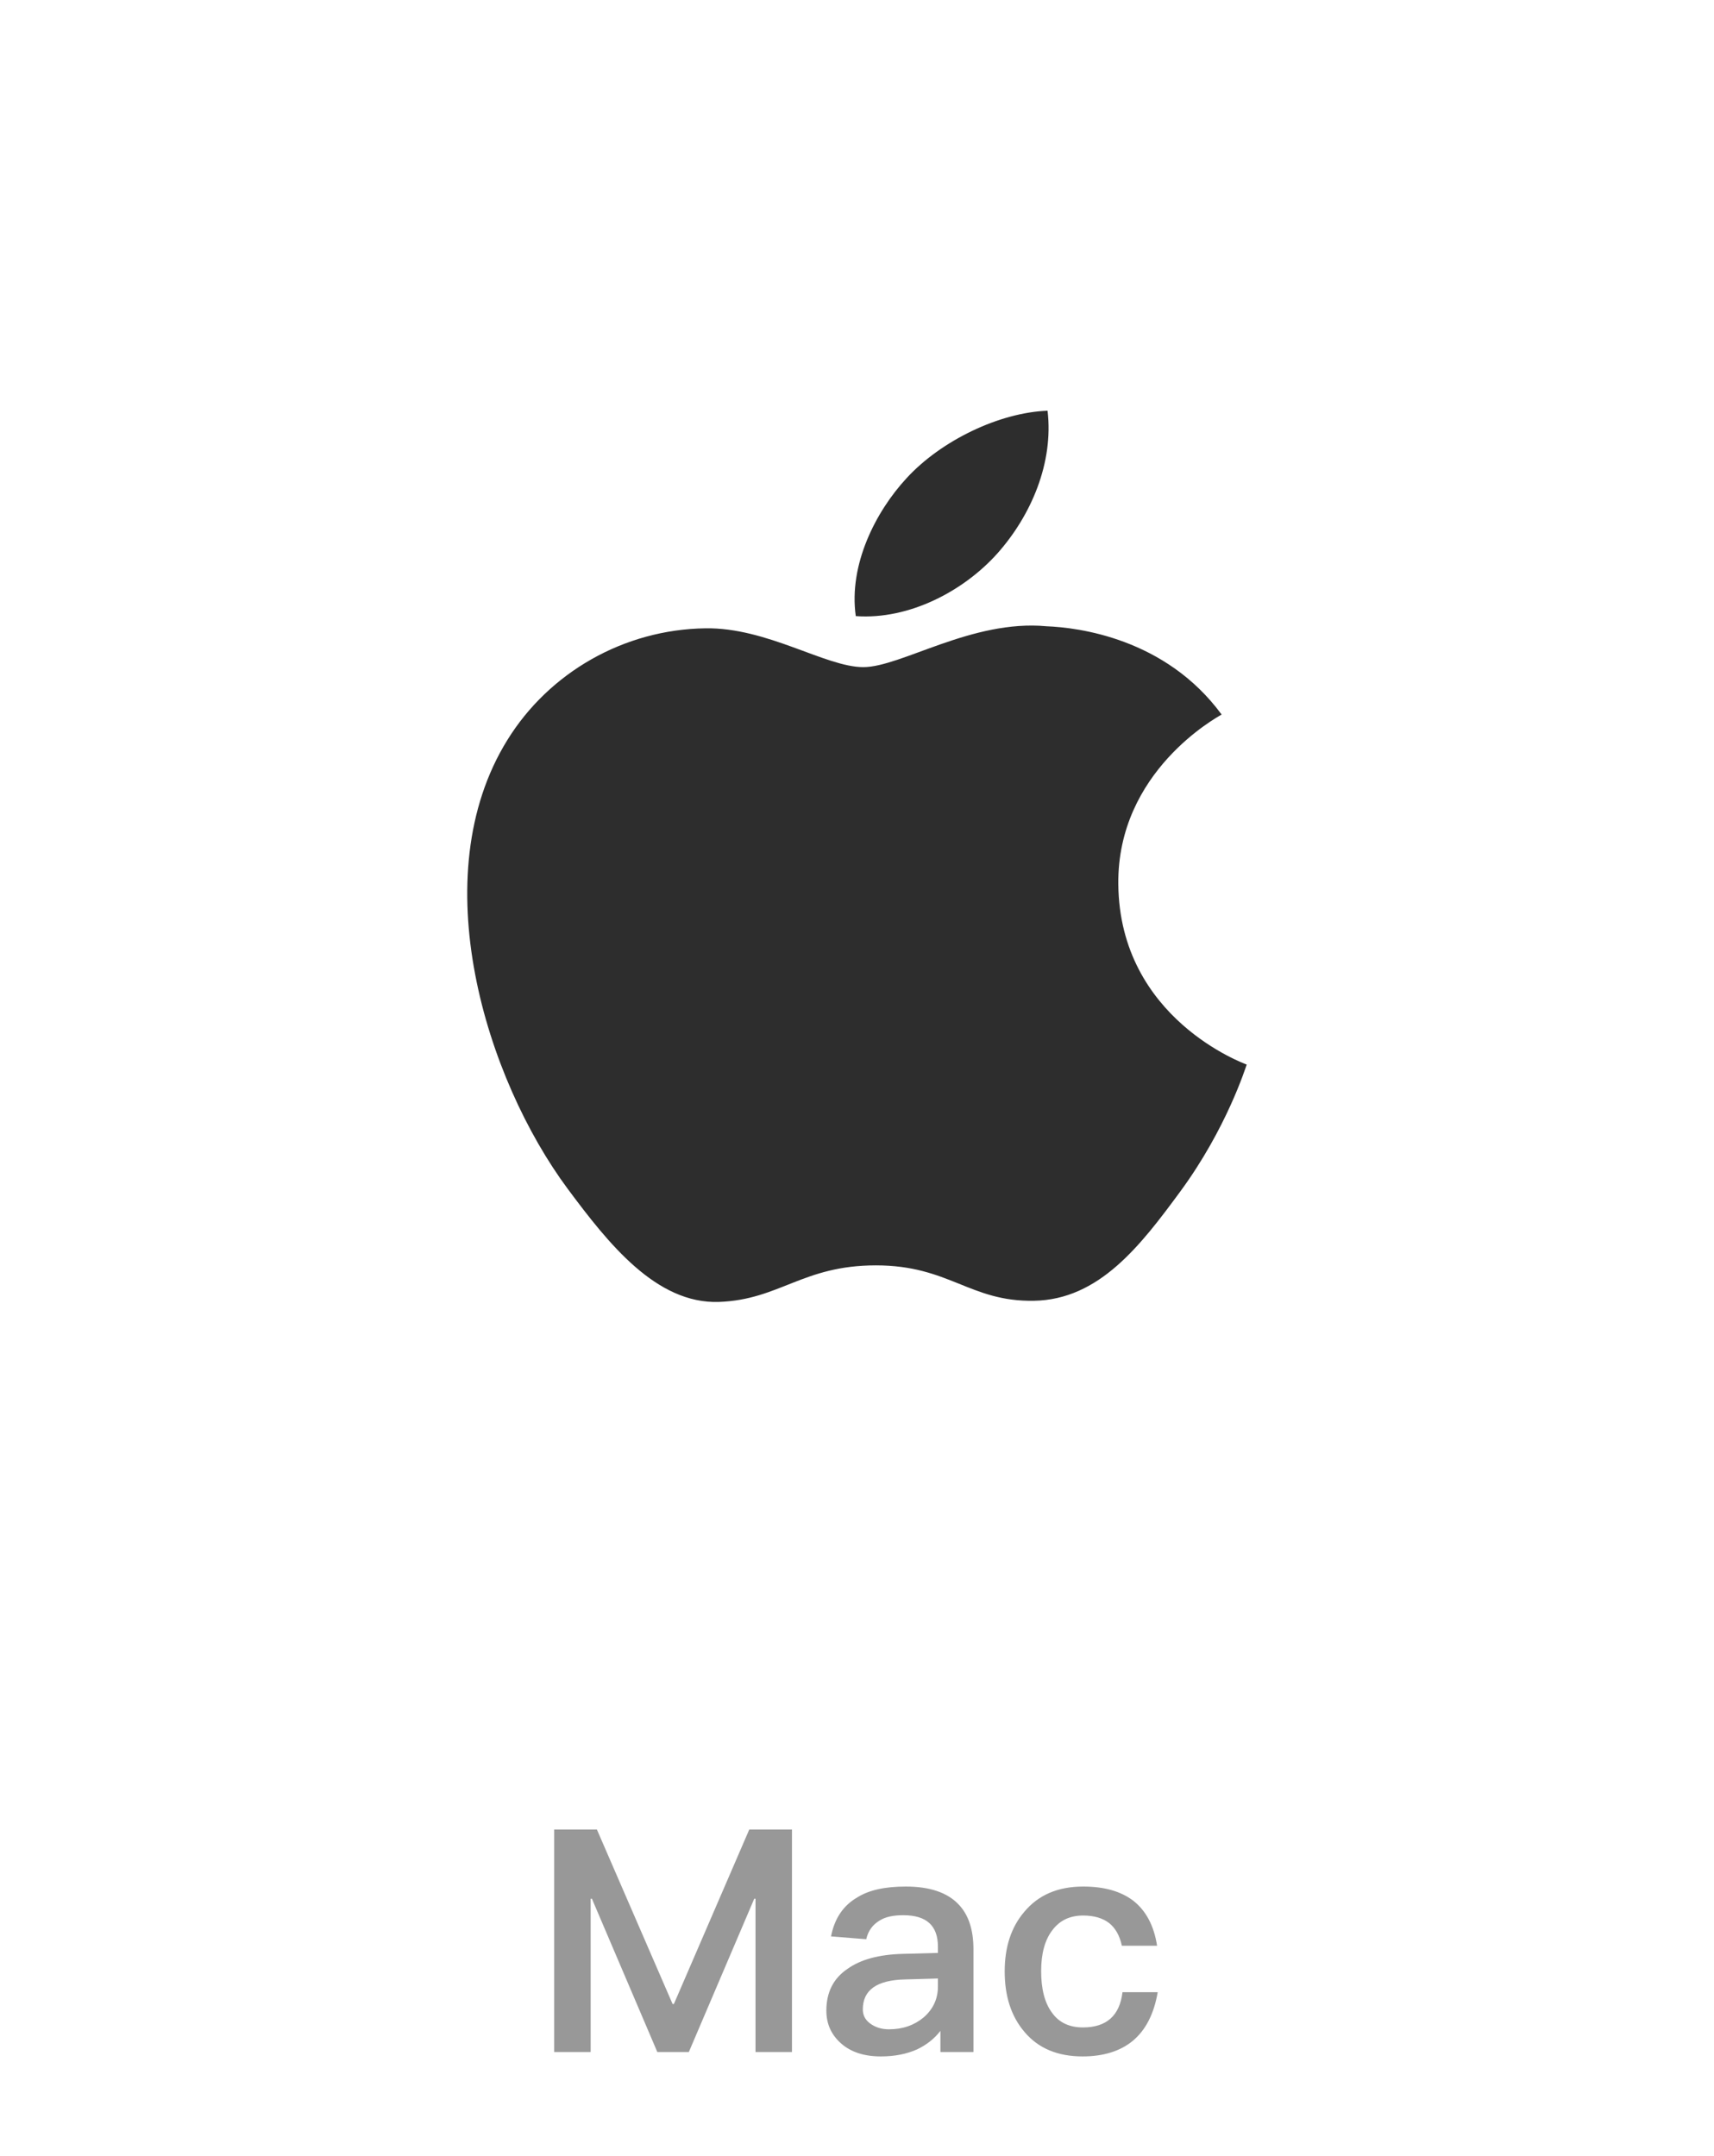 <svg
  width="66"
  height="83"
  viewBox="0 0 66 83"
  fill="none"
  xmlns="http://www.w3.org/2000/svg"
>
  <path
    d="M43.062 34.043C43.113 39.234 47.95 40.958 48.006 40.984C47.962 41.101 47.231 43.444 45.453 45.864C43.916 47.954 42.325 50.035 39.813 50.077C37.344 50.121 36.551 48.714 33.728 48.714C30.906 48.714 30.024 50.035 27.689 50.121C25.267 50.207 23.421 47.865 21.87 45.781C18.703 41.52 16.284 33.741 19.535 28.492C21.146 25.884 24.03 24.233 27.16 24.189C29.541 24.149 31.789 25.683 33.242 25.683C34.699 25.683 37.43 23.84 40.299 24.11C41.501 24.157 44.875 24.561 47.04 27.508C46.87 27.612 43.014 29.697 43.062 34.043L43.062 34.043ZM32.953 23.719C32.673 21.747 33.716 19.697 34.908 18.41C36.239 16.959 38.484 15.88 40.338 15.812C40.575 17.821 39.705 19.838 38.42 21.29C37.132 22.739 35.021 23.868 32.953 23.719Z"
    fill="#2D2D2D"
  />
  <path
    d="M21.34 70.432H22.984L25.9 77.152H25.948L28.852 70.432H30.496V79H29.092V73.096H29.044L26.524 79H25.312L22.792 73.096H22.744V79H21.34V70.432ZM34.88 72.628C35.792 72.628 36.476 72.856 36.908 73.312C37.292 73.708 37.484 74.284 37.484 75.04V79H36.212V78.184C35.972 78.496 35.672 78.724 35.324 78.892C34.928 79.072 34.46 79.168 33.92 79.168C33.272 79.168 32.768 79 32.396 78.676C32.012 78.34 31.82 77.92 31.82 77.404C31.82 76.708 32.084 76.168 32.636 75.796C33.14 75.436 33.848 75.244 34.76 75.22L36.116 75.184V74.944C36.116 74.128 35.672 73.732 34.784 73.732C34.4 73.732 34.1 73.792 33.872 73.936C33.608 74.092 33.428 74.332 33.356 74.656L32 74.548C32.132 73.864 32.468 73.36 33.008 73.048C33.464 72.76 34.088 72.628 34.88 72.628ZM36.116 76.168L34.856 76.204C33.764 76.228 33.224 76.612 33.224 77.356C33.224 77.572 33.308 77.752 33.5 77.896C33.692 78.04 33.932 78.124 34.232 78.124C34.76 78.124 35.204 77.968 35.564 77.668C35.924 77.356 36.116 76.96 36.116 76.48V76.168ZM41.711 72.628C42.515 72.628 43.151 72.808 43.631 73.168C44.123 73.552 44.435 74.128 44.555 74.908H43.199C43.115 74.512 42.947 74.224 42.707 74.032C42.455 73.84 42.119 73.744 41.711 73.744C41.207 73.744 40.811 73.924 40.523 74.308C40.235 74.68 40.091 75.208 40.091 75.88C40.091 76.564 40.223 77.104 40.511 77.488C40.775 77.86 41.171 78.052 41.699 78.052C42.611 78.052 43.115 77.596 43.223 76.696H44.579C44.435 77.536 44.111 78.16 43.619 78.568C43.139 78.964 42.491 79.168 41.687 79.168C40.727 79.168 39.983 78.856 39.455 78.232C38.939 77.632 38.687 76.852 38.687 75.892C38.687 74.956 38.939 74.188 39.443 73.6C39.983 72.952 40.739 72.628 41.711 72.628Z"
    fill="#989898"
  />
</svg>
